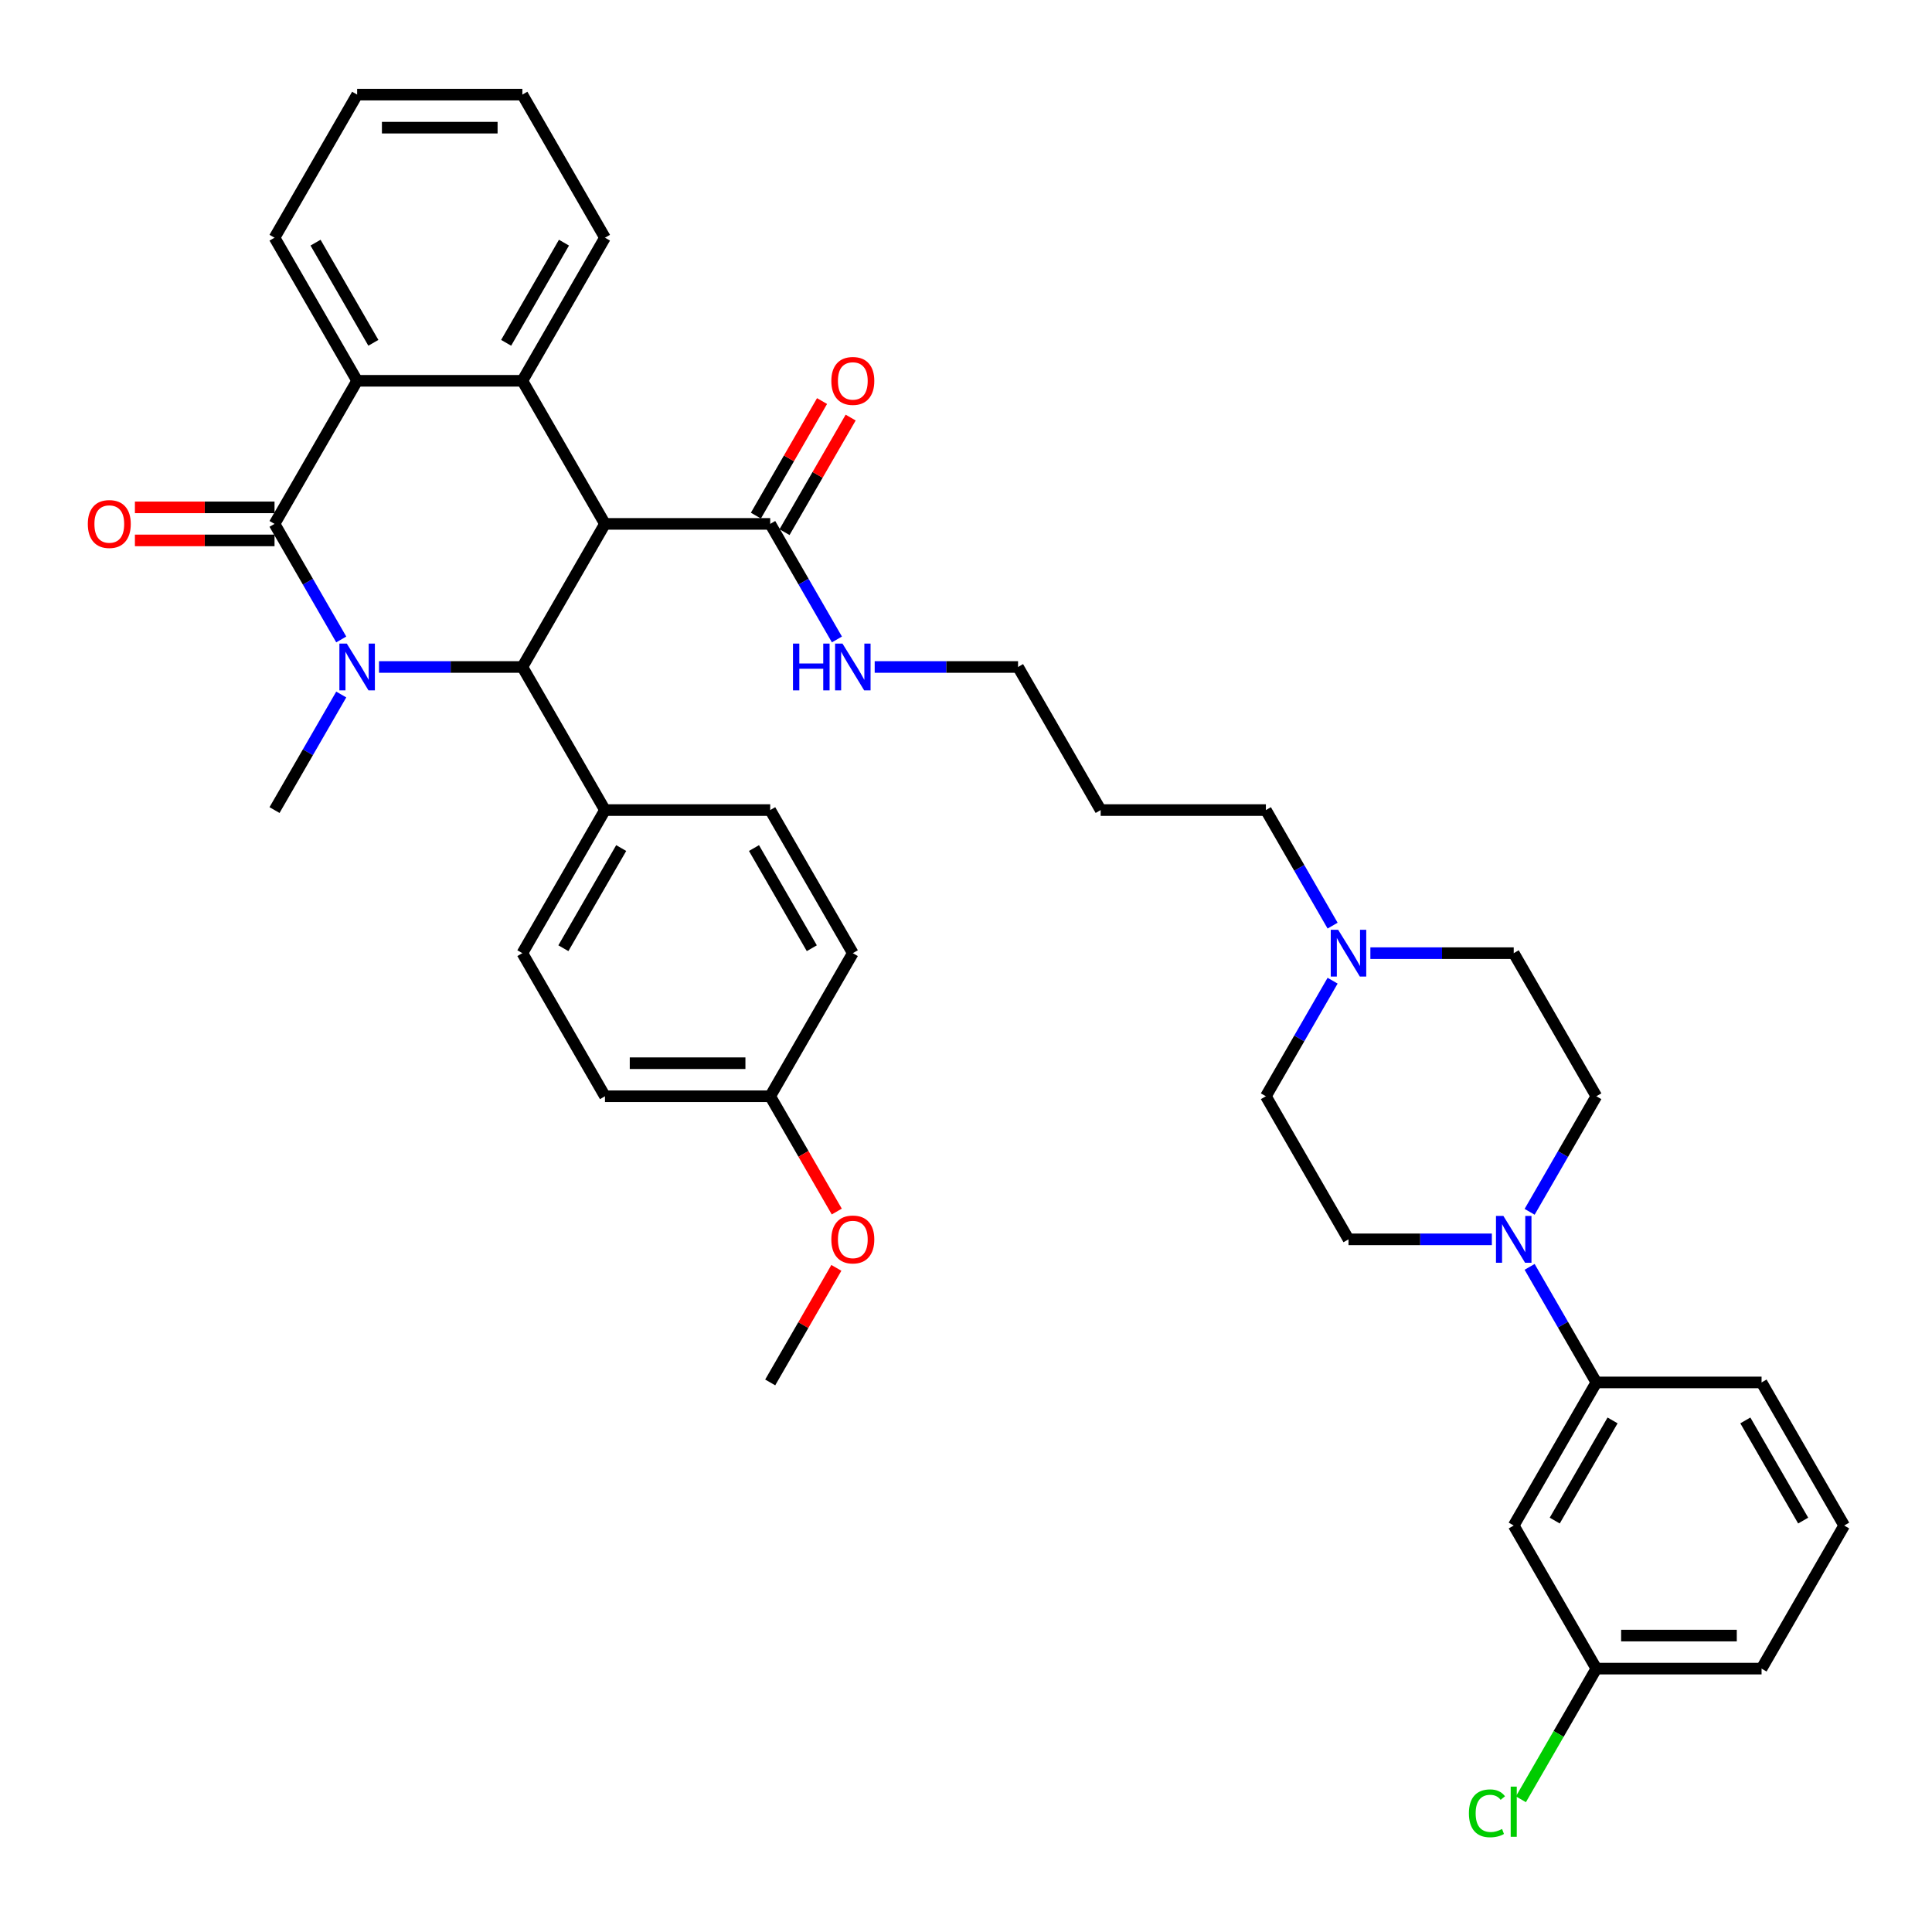 <?xml version='1.0' encoding='iso-8859-1'?>
<svg version='1.1' baseProfile='full'
              xmlns='http://www.w3.org/2000/svg'
                      xmlns:rdkit='http://www.rdkit.org/xml'
                      xmlns:xlink='http://www.w3.org/1999/xlink'
                  xml:space='preserve'
width='1000px' height='1000px' viewBox='0 0 1000 1000'>
<!-- END OF HEADER -->
<rect style='opacity:1.0;fill:#FFFFFF;stroke:none' width='1000' height='1000' x='0' y='0'> </rect>
<path class='bond-1' d='M 176.628,330.98 L 159.361,301.072' style='fill:none;fill-rule:evenodd;stroke:#0000FF;stroke-width:6px;stroke-linecap:butt;stroke-linejoin:miter;stroke-opacity:1' />
<path class='bond-1' d='M 159.361,301.072 L 142.094,271.164' style='fill:none;fill-rule:evenodd;stroke:#000000;stroke-width:6px;stroke-linecap:butt;stroke-linejoin:miter;stroke-opacity:1' />
<path class='bond-2' d='M 196.177,345.228 L 233.276,345.228' style='fill:none;fill-rule:evenodd;stroke:#0000FF;stroke-width:6px;stroke-linecap:butt;stroke-linejoin:miter;stroke-opacity:1' />
<path class='bond-2' d='M 233.276,345.228 L 270.375,345.228' style='fill:none;fill-rule:evenodd;stroke:#000000;stroke-width:6px;stroke-linecap:butt;stroke-linejoin:miter;stroke-opacity:1' />
<path class='bond-18' d='M 176.628,359.476 L 159.361,389.384' style='fill:none;fill-rule:evenodd;stroke:#0000FF;stroke-width:6px;stroke-linecap:butt;stroke-linejoin:miter;stroke-opacity:1' />
<path class='bond-18' d='M 159.361,389.384 L 142.094,419.291' style='fill:none;fill-rule:evenodd;stroke:#000000;stroke-width:6px;stroke-linecap:butt;stroke-linejoin:miter;stroke-opacity:1' />
<path class='bond-0' d='M 313.136,271.164 L 270.375,345.228' style='fill:none;fill-rule:evenodd;stroke:#000000;stroke-width:6px;stroke-linecap:butt;stroke-linejoin:miter;stroke-opacity:1' />
<path class='bond-3' d='M 313.136,271.164 L 270.375,197.101' style='fill:none;fill-rule:evenodd;stroke:#000000;stroke-width:6px;stroke-linecap:butt;stroke-linejoin:miter;stroke-opacity:1' />
<path class='bond-5' d='M 313.136,271.164 L 398.657,271.164' style='fill:none;fill-rule:evenodd;stroke:#000000;stroke-width:6px;stroke-linecap:butt;stroke-linejoin:miter;stroke-opacity:1' />
<path class='bond-4' d='M 142.094,271.164 L 184.854,197.101' style='fill:none;fill-rule:evenodd;stroke:#000000;stroke-width:6px;stroke-linecap:butt;stroke-linejoin:miter;stroke-opacity:1' />
<path class='bond-11' d='M 142.094,262.612 L 105.961,262.612' style='fill:none;fill-rule:evenodd;stroke:#000000;stroke-width:6px;stroke-linecap:butt;stroke-linejoin:miter;stroke-opacity:1' />
<path class='bond-11' d='M 105.961,262.612 L 69.828,262.612' style='fill:none;fill-rule:evenodd;stroke:#FF0000;stroke-width:6px;stroke-linecap:butt;stroke-linejoin:miter;stroke-opacity:1' />
<path class='bond-11' d='M 142.094,279.716 L 105.961,279.716' style='fill:none;fill-rule:evenodd;stroke:#000000;stroke-width:6px;stroke-linecap:butt;stroke-linejoin:miter;stroke-opacity:1' />
<path class='bond-11' d='M 105.961,279.716 L 69.828,279.716' style='fill:none;fill-rule:evenodd;stroke:#FF0000;stroke-width:6px;stroke-linecap:butt;stroke-linejoin:miter;stroke-opacity:1' />
<path class='bond-9' d='M 270.375,345.228 L 313.136,419.291' style='fill:none;fill-rule:evenodd;stroke:#000000;stroke-width:6px;stroke-linecap:butt;stroke-linejoin:miter;stroke-opacity:1' />
<path class='bond-23' d='M 270.375,197.101 L 313.136,123.037' style='fill:none;fill-rule:evenodd;stroke:#000000;stroke-width:6px;stroke-linecap:butt;stroke-linejoin:miter;stroke-opacity:1' />
<path class='bond-23' d='M 261.977,177.439 L 291.909,125.595' style='fill:none;fill-rule:evenodd;stroke:#000000;stroke-width:6px;stroke-linecap:butt;stroke-linejoin:miter;stroke-opacity:1' />
<path class='bond-38' d='M 270.375,197.101 L 184.854,197.101' style='fill:none;fill-rule:evenodd;stroke:#000000;stroke-width:6px;stroke-linecap:butt;stroke-linejoin:miter;stroke-opacity:1' />
<path class='bond-27' d='M 184.854,197.101 L 142.094,123.037' style='fill:none;fill-rule:evenodd;stroke:#000000;stroke-width:6px;stroke-linecap:butt;stroke-linejoin:miter;stroke-opacity:1' />
<path class='bond-27' d='M 193.253,177.439 L 163.32,125.595' style='fill:none;fill-rule:evenodd;stroke:#000000;stroke-width:6px;stroke-linecap:butt;stroke-linejoin:miter;stroke-opacity:1' />
<path class='bond-14' d='M 406.064,275.44 L 423.183,245.789' style='fill:none;fill-rule:evenodd;stroke:#000000;stroke-width:6px;stroke-linecap:butt;stroke-linejoin:miter;stroke-opacity:1' />
<path class='bond-14' d='M 423.183,245.789 L 440.302,216.138' style='fill:none;fill-rule:evenodd;stroke:#FF0000;stroke-width:6px;stroke-linecap:butt;stroke-linejoin:miter;stroke-opacity:1' />
<path class='bond-14' d='M 391.251,266.888 L 408.37,237.237' style='fill:none;fill-rule:evenodd;stroke:#000000;stroke-width:6px;stroke-linecap:butt;stroke-linejoin:miter;stroke-opacity:1' />
<path class='bond-14' d='M 408.37,237.237 L 425.489,207.586' style='fill:none;fill-rule:evenodd;stroke:#FF0000;stroke-width:6px;stroke-linecap:butt;stroke-linejoin:miter;stroke-opacity:1' />
<path class='bond-15' d='M 398.657,271.164 L 415.925,301.072' style='fill:none;fill-rule:evenodd;stroke:#000000;stroke-width:6px;stroke-linecap:butt;stroke-linejoin:miter;stroke-opacity:1' />
<path class='bond-15' d='M 415.925,301.072 L 433.192,330.98' style='fill:none;fill-rule:evenodd;stroke:#0000FF;stroke-width:6px;stroke-linecap:butt;stroke-linejoin:miter;stroke-opacity:1' />
<path class='bond-6' d='M 791.729,627.234 L 808.996,597.326' style='fill:none;fill-rule:evenodd;stroke:#0000FF;stroke-width:6px;stroke-linecap:butt;stroke-linejoin:miter;stroke-opacity:1' />
<path class='bond-6' d='M 808.996,597.326 L 826.264,567.419' style='fill:none;fill-rule:evenodd;stroke:#000000;stroke-width:6px;stroke-linecap:butt;stroke-linejoin:miter;stroke-opacity:1' />
<path class='bond-7' d='M 791.729,655.73 L 808.996,685.638' style='fill:none;fill-rule:evenodd;stroke:#0000FF;stroke-width:6px;stroke-linecap:butt;stroke-linejoin:miter;stroke-opacity:1' />
<path class='bond-7' d='M 808.996,685.638 L 826.264,715.546' style='fill:none;fill-rule:evenodd;stroke:#000000;stroke-width:6px;stroke-linecap:butt;stroke-linejoin:miter;stroke-opacity:1' />
<path class='bond-41' d='M 772.18,641.482 L 735.081,641.482' style='fill:none;fill-rule:evenodd;stroke:#0000FF;stroke-width:6px;stroke-linecap:butt;stroke-linejoin:miter;stroke-opacity:1' />
<path class='bond-41' d='M 735.081,641.482 L 697.982,641.482' style='fill:none;fill-rule:evenodd;stroke:#000000;stroke-width:6px;stroke-linecap:butt;stroke-linejoin:miter;stroke-opacity:1' />
<path class='bond-10' d='M 826.264,715.546 L 783.503,789.609' style='fill:none;fill-rule:evenodd;stroke:#000000;stroke-width:6px;stroke-linecap:butt;stroke-linejoin:miter;stroke-opacity:1' />
<path class='bond-10' d='M 834.662,735.207 L 804.73,787.052' style='fill:none;fill-rule:evenodd;stroke:#000000;stroke-width:6px;stroke-linecap:butt;stroke-linejoin:miter;stroke-opacity:1' />
<path class='bond-31' d='M 826.264,715.546 L 911.785,715.546' style='fill:none;fill-rule:evenodd;stroke:#000000;stroke-width:6px;stroke-linecap:butt;stroke-linejoin:miter;stroke-opacity:1' />
<path class='bond-8' d='M 689.756,479.107 L 672.488,449.199' style='fill:none;fill-rule:evenodd;stroke:#0000FF;stroke-width:6px;stroke-linecap:butt;stroke-linejoin:miter;stroke-opacity:1' />
<path class='bond-8' d='M 672.488,449.199 L 655.221,419.291' style='fill:none;fill-rule:evenodd;stroke:#000000;stroke-width:6px;stroke-linecap:butt;stroke-linejoin:miter;stroke-opacity:1' />
<path class='bond-19' d='M 689.756,507.603 L 672.488,537.511' style='fill:none;fill-rule:evenodd;stroke:#0000FF;stroke-width:6px;stroke-linecap:butt;stroke-linejoin:miter;stroke-opacity:1' />
<path class='bond-19' d='M 672.488,537.511 L 655.221,567.419' style='fill:none;fill-rule:evenodd;stroke:#000000;stroke-width:6px;stroke-linecap:butt;stroke-linejoin:miter;stroke-opacity:1' />
<path class='bond-20' d='M 709.305,493.355 L 746.404,493.355' style='fill:none;fill-rule:evenodd;stroke:#0000FF;stroke-width:6px;stroke-linecap:butt;stroke-linejoin:miter;stroke-opacity:1' />
<path class='bond-20' d='M 746.404,493.355 L 783.503,493.355' style='fill:none;fill-rule:evenodd;stroke:#000000;stroke-width:6px;stroke-linecap:butt;stroke-linejoin:miter;stroke-opacity:1' />
<path class='bond-16' d='M 313.136,419.291 L 270.375,493.355' style='fill:none;fill-rule:evenodd;stroke:#000000;stroke-width:6px;stroke-linecap:butt;stroke-linejoin:miter;stroke-opacity:1' />
<path class='bond-16' d='M 321.535,438.953 L 291.602,490.798' style='fill:none;fill-rule:evenodd;stroke:#000000;stroke-width:6px;stroke-linecap:butt;stroke-linejoin:miter;stroke-opacity:1' />
<path class='bond-17' d='M 313.136,419.291 L 398.657,419.291' style='fill:none;fill-rule:evenodd;stroke:#000000;stroke-width:6px;stroke-linecap:butt;stroke-linejoin:miter;stroke-opacity:1' />
<path class='bond-21' d='M 783.503,789.609 L 826.264,863.673' style='fill:none;fill-rule:evenodd;stroke:#000000;stroke-width:6px;stroke-linecap:butt;stroke-linejoin:miter;stroke-opacity:1' />
<path class='bond-12' d='M 697.982,641.482 L 655.221,567.419' style='fill:none;fill-rule:evenodd;stroke:#000000;stroke-width:6px;stroke-linecap:butt;stroke-linejoin:miter;stroke-opacity:1' />
<path class='bond-13' d='M 826.264,567.419 L 783.503,493.355' style='fill:none;fill-rule:evenodd;stroke:#000000;stroke-width:6px;stroke-linecap:butt;stroke-linejoin:miter;stroke-opacity:1' />
<path class='bond-33' d='M 452.741,345.228 L 489.84,345.228' style='fill:none;fill-rule:evenodd;stroke:#0000FF;stroke-width:6px;stroke-linecap:butt;stroke-linejoin:miter;stroke-opacity:1' />
<path class='bond-33' d='M 489.84,345.228 L 526.939,345.228' style='fill:none;fill-rule:evenodd;stroke:#000000;stroke-width:6px;stroke-linecap:butt;stroke-linejoin:miter;stroke-opacity:1' />
<path class='bond-24' d='M 270.375,493.355 L 313.136,567.419' style='fill:none;fill-rule:evenodd;stroke:#000000;stroke-width:6px;stroke-linecap:butt;stroke-linejoin:miter;stroke-opacity:1' />
<path class='bond-25' d='M 398.657,419.291 L 441.418,493.355' style='fill:none;fill-rule:evenodd;stroke:#000000;stroke-width:6px;stroke-linecap:butt;stroke-linejoin:miter;stroke-opacity:1' />
<path class='bond-25' d='M 390.259,438.953 L 420.191,490.798' style='fill:none;fill-rule:evenodd;stroke:#000000;stroke-width:6px;stroke-linecap:butt;stroke-linejoin:miter;stroke-opacity:1' />
<path class='bond-26' d='M 826.264,863.673 L 806.739,897.49' style='fill:none;fill-rule:evenodd;stroke:#000000;stroke-width:6px;stroke-linecap:butt;stroke-linejoin:miter;stroke-opacity:1' />
<path class='bond-26' d='M 806.739,897.49 L 787.215,931.308' style='fill:none;fill-rule:evenodd;stroke:#00CC00;stroke-width:6px;stroke-linecap:butt;stroke-linejoin:miter;stroke-opacity:1' />
<path class='bond-42' d='M 826.264,863.673 L 911.785,863.673' style='fill:none;fill-rule:evenodd;stroke:#000000;stroke-width:6px;stroke-linecap:butt;stroke-linejoin:miter;stroke-opacity:1' />
<path class='bond-42' d='M 839.092,846.569 L 898.957,846.569' style='fill:none;fill-rule:evenodd;stroke:#000000;stroke-width:6px;stroke-linecap:butt;stroke-linejoin:miter;stroke-opacity:1' />
<path class='bond-22' d='M 398.657,567.419 L 441.418,493.355' style='fill:none;fill-rule:evenodd;stroke:#000000;stroke-width:6px;stroke-linecap:butt;stroke-linejoin:miter;stroke-opacity:1' />
<path class='bond-30' d='M 398.657,567.419 L 415.885,597.258' style='fill:none;fill-rule:evenodd;stroke:#000000;stroke-width:6px;stroke-linecap:butt;stroke-linejoin:miter;stroke-opacity:1' />
<path class='bond-30' d='M 415.885,597.258 L 433.113,627.097' style='fill:none;fill-rule:evenodd;stroke:#FF0000;stroke-width:6px;stroke-linecap:butt;stroke-linejoin:miter;stroke-opacity:1' />
<path class='bond-39' d='M 398.657,567.419 L 313.136,567.419' style='fill:none;fill-rule:evenodd;stroke:#000000;stroke-width:6px;stroke-linecap:butt;stroke-linejoin:miter;stroke-opacity:1' />
<path class='bond-39' d='M 385.829,550.314 L 325.964,550.314' style='fill:none;fill-rule:evenodd;stroke:#000000;stroke-width:6px;stroke-linecap:butt;stroke-linejoin:miter;stroke-opacity:1' />
<path class='bond-36' d='M 313.136,123.037 L 270.375,48.974' style='fill:none;fill-rule:evenodd;stroke:#000000;stroke-width:6px;stroke-linecap:butt;stroke-linejoin:miter;stroke-opacity:1' />
<path class='bond-37' d='M 142.094,123.037 L 184.854,48.974' style='fill:none;fill-rule:evenodd;stroke:#000000;stroke-width:6px;stroke-linecap:butt;stroke-linejoin:miter;stroke-opacity:1' />
<path class='bond-28' d='M 655.221,419.291 L 569.7,419.291' style='fill:none;fill-rule:evenodd;stroke:#000000;stroke-width:6px;stroke-linecap:butt;stroke-linejoin:miter;stroke-opacity:1' />
<path class='bond-29' d='M 569.7,419.291 L 526.939,345.228' style='fill:none;fill-rule:evenodd;stroke:#000000;stroke-width:6px;stroke-linecap:butt;stroke-linejoin:miter;stroke-opacity:1' />
<path class='bond-35' d='M 432.896,656.243 L 415.776,685.894' style='fill:none;fill-rule:evenodd;stroke:#FF0000;stroke-width:6px;stroke-linecap:butt;stroke-linejoin:miter;stroke-opacity:1' />
<path class='bond-35' d='M 415.776,685.894 L 398.657,715.546' style='fill:none;fill-rule:evenodd;stroke:#000000;stroke-width:6px;stroke-linecap:butt;stroke-linejoin:miter;stroke-opacity:1' />
<path class='bond-32' d='M 911.785,715.546 L 954.545,789.609' style='fill:none;fill-rule:evenodd;stroke:#000000;stroke-width:6px;stroke-linecap:butt;stroke-linejoin:miter;stroke-opacity:1' />
<path class='bond-32' d='M 903.386,735.207 L 933.319,787.052' style='fill:none;fill-rule:evenodd;stroke:#000000;stroke-width:6px;stroke-linecap:butt;stroke-linejoin:miter;stroke-opacity:1' />
<path class='bond-34' d='M 954.545,789.609 L 911.785,863.673' style='fill:none;fill-rule:evenodd;stroke:#000000;stroke-width:6px;stroke-linecap:butt;stroke-linejoin:miter;stroke-opacity:1' />
<path class='bond-40' d='M 270.375,48.974 L 184.854,48.974' style='fill:none;fill-rule:evenodd;stroke:#000000;stroke-width:6px;stroke-linecap:butt;stroke-linejoin:miter;stroke-opacity:1' />
<path class='bond-40' d='M 257.547,66.078 L 197.682,66.078' style='fill:none;fill-rule:evenodd;stroke:#000000;stroke-width:6px;stroke-linecap:butt;stroke-linejoin:miter;stroke-opacity:1' />
<path  class='atom-0' d='M 179.501 333.118
L 187.437 345.946
Q 188.224 347.212, 189.489 349.504
Q 190.755 351.796, 190.824 351.933
L 190.824 333.118
L 194.039 333.118
L 194.039 357.338
L 190.721 357.338
L 182.203 343.312
Q 181.211 341.67, 180.151 339.789
Q 179.124 337.907, 178.816 337.326
L 178.816 357.338
L 175.669 357.338
L 175.669 333.118
L 179.501 333.118
' fill='#0000FF'/>
<path  class='atom-7' d='M 778.149 629.372
L 786.086 642.201
Q 786.872 643.466, 788.138 645.758
Q 789.404 648.05, 789.472 648.187
L 789.472 629.372
L 792.688 629.372
L 792.688 653.592
L 789.37 653.592
L 780.852 639.566
Q 779.86 637.924, 778.799 636.043
Q 777.773 634.162, 777.465 633.58
L 777.465 653.592
L 774.318 653.592
L 774.318 629.372
L 778.149 629.372
' fill='#0000FF'/>
<path  class='atom-9' d='M 692.628 481.245
L 700.564 494.073
Q 701.351 495.339, 702.617 497.631
Q 703.883 499.923, 703.951 500.06
L 703.951 481.245
L 707.167 481.245
L 707.167 505.465
L 703.848 505.465
L 695.331 491.439
Q 694.338 489.797, 693.278 487.916
Q 692.252 486.034, 691.944 485.453
L 691.944 505.465
L 688.797 505.465
L 688.797 481.245
L 692.628 481.245
' fill='#0000FF'/>
<path  class='atom-12' d='M 45.455 271.233
Q 45.455 265.417, 48.328 262.167
Q 51.202 258.918, 56.572 258.918
Q 61.943 258.918, 64.817 262.167
Q 67.69 265.417, 67.69 271.233
Q 67.69 277.117, 64.782 280.469
Q 61.875 283.787, 56.572 283.787
Q 51.236 283.787, 48.328 280.469
Q 45.455 277.151, 45.455 271.233
M 56.572 281.051
Q 60.267 281.051, 62.251 278.588
Q 64.269 276.09, 64.269 271.233
Q 64.269 266.478, 62.251 264.083
Q 60.267 261.654, 56.572 261.654
Q 52.878 261.654, 50.859 264.049
Q 48.875 266.443, 48.875 271.233
Q 48.875 276.125, 50.859 278.588
Q 52.878 281.051, 56.572 281.051
' fill='#FF0000'/>
<path  class='atom-15' d='M 430.3 197.169
Q 430.3 191.354, 433.174 188.104
Q 436.047 184.854, 441.418 184.854
Q 446.789 184.854, 449.662 188.104
Q 452.536 191.354, 452.536 197.169
Q 452.536 203.053, 449.628 206.405
Q 446.72 209.724, 441.418 209.724
Q 436.081 209.724, 433.174 206.405
Q 430.3 203.087, 430.3 197.169
M 441.418 206.987
Q 445.112 206.987, 447.097 204.524
Q 449.115 202.027, 449.115 197.169
Q 449.115 192.414, 447.097 190.02
Q 445.112 187.591, 441.418 187.591
Q 437.723 187.591, 435.705 189.985
Q 433.721 192.38, 433.721 197.169
Q 433.721 202.061, 435.705 204.524
Q 437.723 206.987, 441.418 206.987
' fill='#FF0000'/>
<path  class='atom-16' d='M 410.442 333.118
L 413.726 333.118
L 413.726 343.415
L 426.11 343.415
L 426.11 333.118
L 429.394 333.118
L 429.394 357.338
L 426.11 357.338
L 426.11 346.151
L 413.726 346.151
L 413.726 357.338
L 410.442 357.338
L 410.442 333.118
' fill='#0000FF'/>
<path  class='atom-16' d='M 436.064 333.118
L 444.001 345.946
Q 444.787 347.212, 446.053 349.504
Q 447.319 351.796, 447.387 351.933
L 447.387 333.118
L 450.603 333.118
L 450.603 357.338
L 447.285 357.338
L 438.767 343.312
Q 437.775 341.67, 436.714 339.789
Q 435.688 337.907, 435.38 337.326
L 435.38 357.338
L 432.233 357.338
L 432.233 333.118
L 436.064 333.118
' fill='#0000FF'/>
<path  class='atom-27' d='M 760.31 938.575
Q 760.31 932.554, 763.115 929.407
Q 765.954 926.225, 771.325 926.225
Q 776.319 926.225, 778.987 929.749
L 776.73 931.596
Q 774.78 929.03, 771.325 929.03
Q 767.664 929.03, 765.715 931.493
Q 763.799 933.922, 763.799 938.575
Q 763.799 943.364, 765.783 945.827
Q 767.801 948.29, 771.701 948.29
Q 774.369 948.29, 777.482 946.682
L 778.44 949.248
Q 777.174 950.069, 775.259 950.548
Q 773.343 951.026, 771.222 951.026
Q 765.954 951.026, 763.115 947.811
Q 760.31 944.595, 760.31 938.575
' fill='#00CC00'/>
<path  class='atom-27' d='M 781.929 924.754
L 785.077 924.754
L 785.077 950.719
L 781.929 950.719
L 781.929 924.754
' fill='#00CC00'/>
<path  class='atom-31' d='M 430.3 641.551
Q 430.3 635.735, 433.174 632.485
Q 436.047 629.236, 441.418 629.236
Q 446.789 629.236, 449.662 632.485
Q 452.536 635.735, 452.536 641.551
Q 452.536 647.434, 449.628 650.787
Q 446.72 654.105, 441.418 654.105
Q 436.081 654.105, 433.174 650.787
Q 430.3 647.469, 430.3 641.551
M 441.418 651.368
Q 445.112 651.368, 447.097 648.905
Q 449.115 646.408, 449.115 641.551
Q 449.115 636.796, 447.097 634.401
Q 445.112 631.972, 441.418 631.972
Q 437.723 631.972, 435.705 634.367
Q 433.721 636.761, 433.721 641.551
Q 433.721 646.442, 435.705 648.905
Q 437.723 651.368, 441.418 651.368
' fill='#FF0000'/>
</svg>
